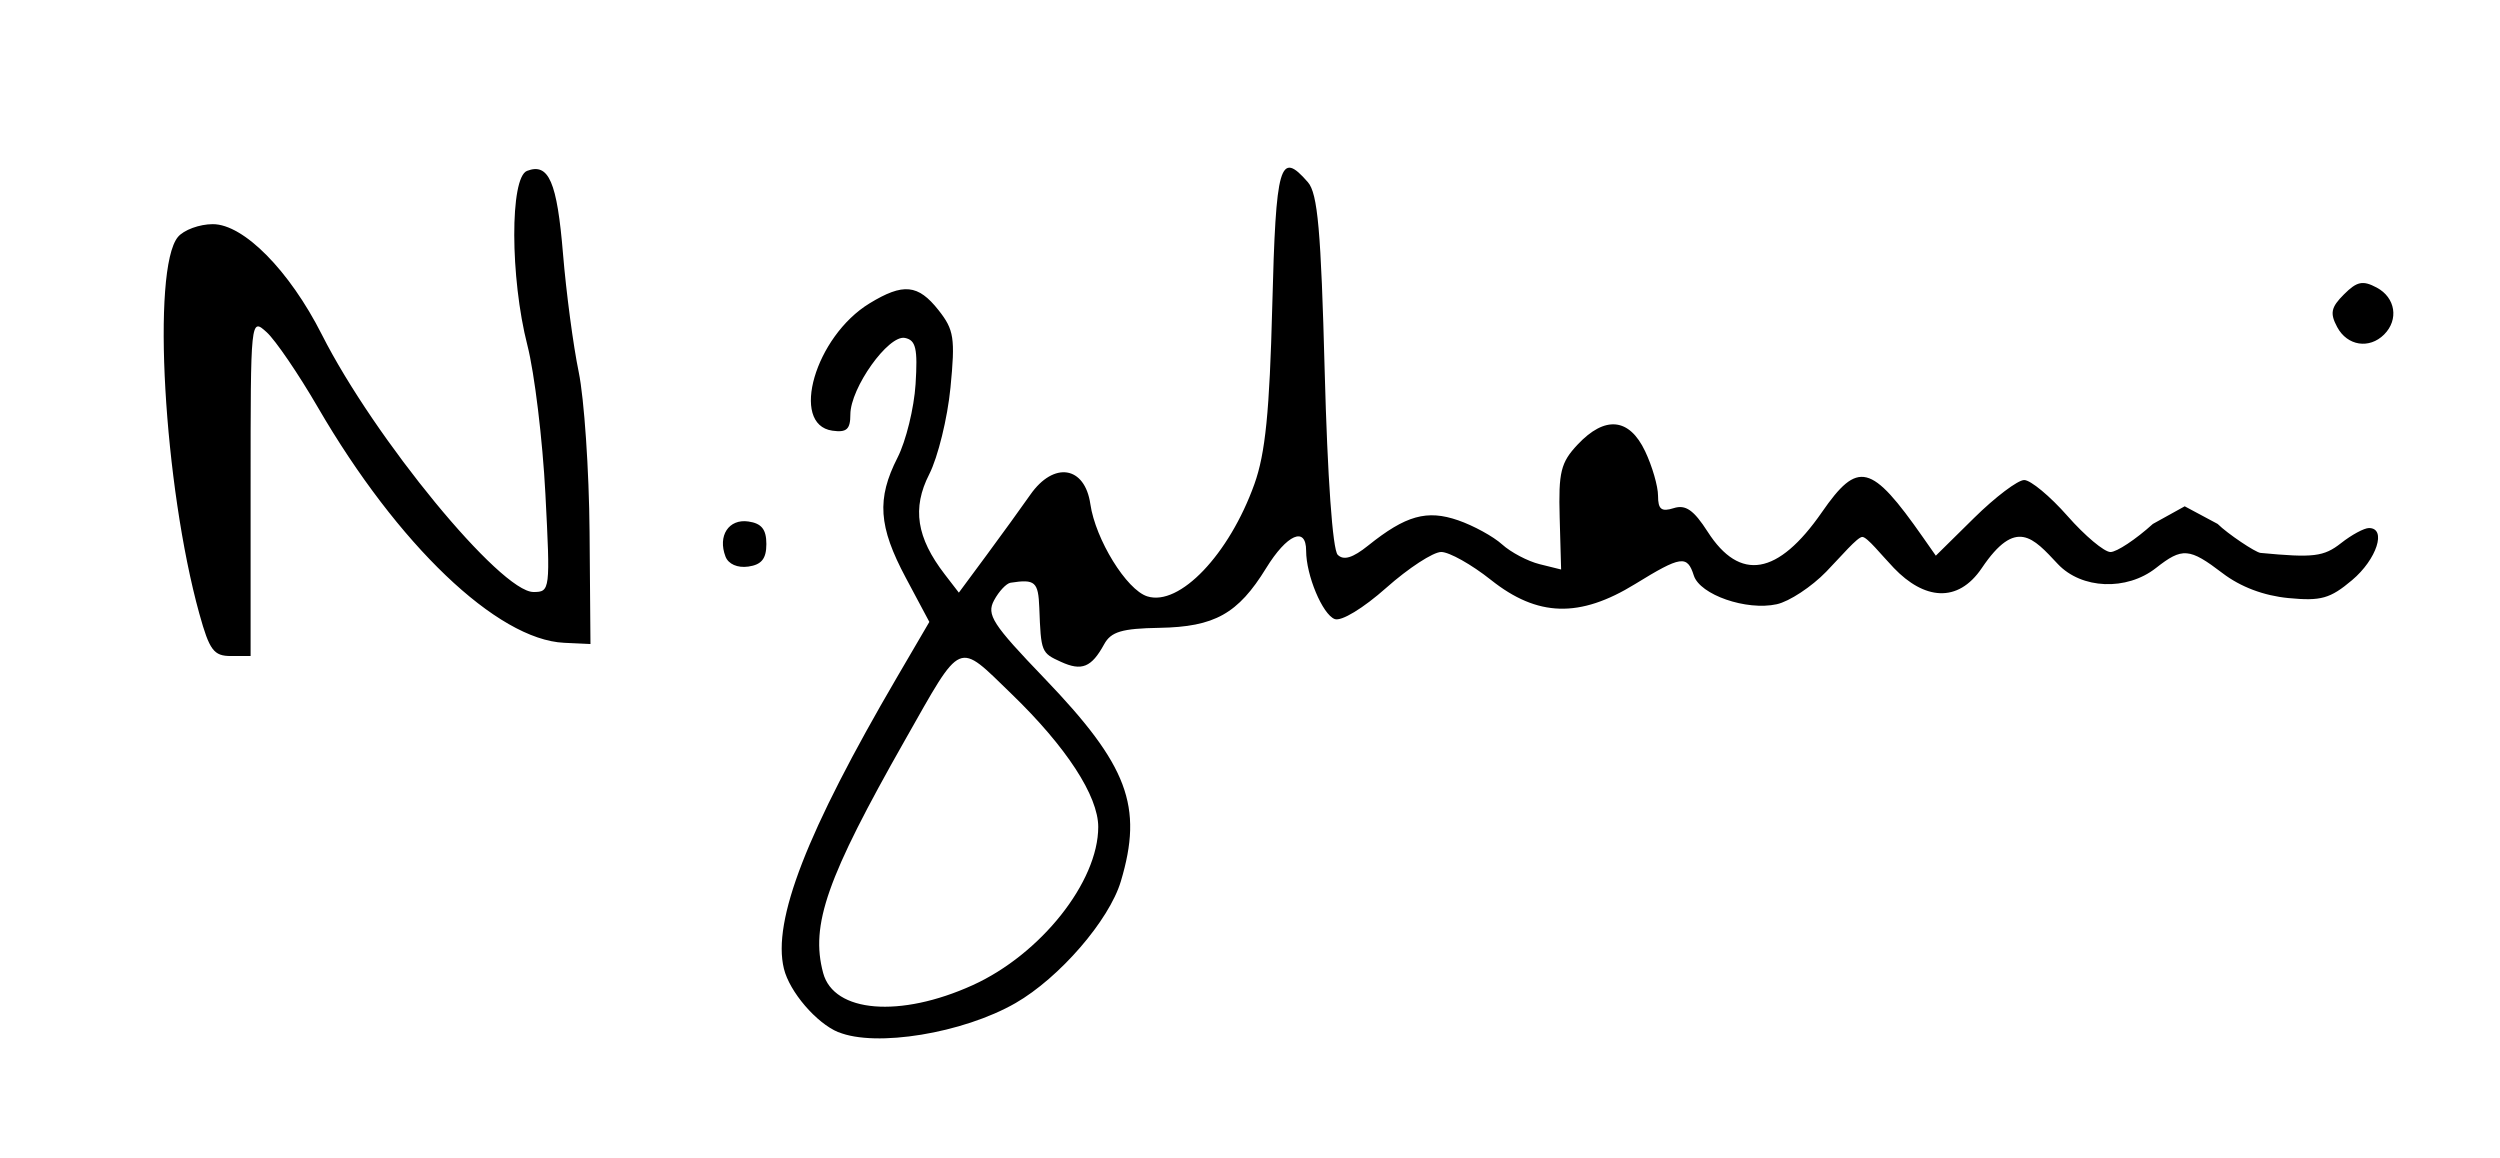 <?xml version="1.0" encoding="UTF-8" standalone="no"?>
<!-- Created with Inkscape (http://www.inkscape.org/) -->

<svg
   width="86.254mm"
   height="39.952mm"
   viewBox="0 0 86.254 39.952"
   version="1.1"
   id="svg5"
   inkscape:version="1.1.1 (3bf5ae0d25, 2021-09-20)"
   sodipodi:docname="Nadhim Zahawi.svg"
   xmlns:inkscape="http://www.inkscape.org/namespaces/inkscape"
   xmlns:sodipodi="http://sodipodi.sourceforge.net/DTD/sodipodi-0.dtd"
   xmlns="http://www.w3.org/2000/svg"
   xmlns:svg="http://www.w3.org/2000/svg">
  <sodipodi:namedview
     id="namedview7"
     pagecolor="#ffffff"
     bordercolor="#666666"
     borderopacity="1.0"
     inkscape:pageshadow="2"
     inkscape:pageopacity="0.0"
     inkscape:pagecheckerboard="true"
     inkscape:document-units="mm"
     showgrid="false"
     fit-margin-top="0"
     fit-margin-left="0"
     fit-margin-right="0"
     fit-margin-bottom="0"
     inkscape:zoom="2.096401"
     inkscape:cx="124.73759"
     inkscape:cy="86.576949"
     inkscape:window-width="1920"
     inkscape:window-height="1017"
     inkscape:window-x="-8"
     inkscape:window-y="-8"
     inkscape:window-maximized="1"
     inkscape:current-layer="layer1" />
  <defs
     id="defs2" />
  <g
     inkscape:label="Layer 1"
     inkscape:groupmode="layer"
     id="layer1"
     transform="translate(-91.159,-124.406)">
    <path
       style="fill:#000000;stroke-width:0.276"
       d="m 120.083,160.019 c -0.758,-0.314 -1.684,-1.394 -1.878,-2.192 -0.404,-1.66 0.785,-4.721 3.908,-10.065 l 1.11,-1.899 -0.811,-1.52 c -0.946,-1.772 -1.011,-2.727 -0.285,-4.151 0.289,-0.567 0.569,-1.707 0.621,-2.532 0.077,-1.23 0.011,-1.518 -0.367,-1.595 -0.57,-0.116 -1.883,1.727 -1.883,2.643 0,0.511 -0.129,0.627 -0.621,0.557 -1.477,-0.21 -0.59,-3.251 1.282,-4.392 1.164,-0.71 1.676,-0.659 2.381,0.234 0.535,0.678 0.579,0.963 0.412,2.675 -0.103,1.054 -0.433,2.397 -0.732,2.985 -0.598,1.171 -0.44,2.189 0.535,3.455 l 0.486,0.631 0.957,-1.294 c 0.526,-0.712 1.205,-1.65 1.509,-2.085 0.809,-1.158 1.881,-0.991 2.071,0.324 0.177,1.219 1.248,2.957 1.963,3.183 1.112,0.353 2.826,-1.442 3.697,-3.873 0.378,-1.055 0.523,-2.498 0.616,-6.139 0.126,-4.928 0.259,-5.391 1.23,-4.276 0.338,0.388 0.452,1.671 0.579,6.523 0.096,3.651 0.273,6.155 0.449,6.331 0.204,0.204 0.518,0.109 1.05,-0.318 1.298,-1.04 2.026,-1.245 3.105,-0.872 0.531,0.184 1.214,0.558 1.517,0.832 0.303,0.274 0.886,0.581 1.294,0.682 l 0.742,0.184 -0.05,-1.799 c -0.043,-1.561 0.038,-1.893 0.617,-2.509 0.947,-1.008 1.785,-0.926 2.332,0.229 0.245,0.516 0.445,1.207 0.445,1.536 0,0.468 0.117,0.56 0.54,0.426 0.411,-0.131 0.69,0.063 1.173,0.815 1.112,1.733 2.427,1.508 3.939,-0.673 1.248,-1.801 1.7,-1.689 3.486,0.861 l 0.446,0.637 1.323,-1.305 c 0.728,-0.718 1.505,-1.305 1.726,-1.305 0.221,0 0.894,0.559 1.495,1.242 0.601,0.683 1.268,1.242 1.482,1.242 0.214,0 0.873,-0.436 1.463,-0.97 l 1.098,-0.608 1.136,0.608 c 0.344,0.34 1.304,0.983 1.479,1 1.832,0.174 2.183,0.131 2.78,-0.338 0.363,-0.286 0.796,-0.52 0.962,-0.52 0.62,0 0.27,1.081 -0.583,1.798 -0.758,0.638 -1.071,0.726 -2.196,0.618 -0.849,-0.082 -1.65,-0.384 -2.27,-0.857 -1.15,-0.877 -1.39,-0.896 -2.3,-0.18 -1.011,0.795 -2.569,0.732 -3.386,-0.138 -0.857,-0.913 -1.441,-1.611 -2.621,0.138 -0.836,1.238 -2.001,1.079 -3.035,0 -0.436,-0.455 -0.92,-1.072 -1.089,-1.072 -0.169,0 -0.735,0.673 -1.243,1.197 -0.508,0.524 -1.277,1.03 -1.709,1.125 -1.046,0.23 -2.65,-0.326 -2.862,-0.992 -0.226,-0.711 -0.44,-0.68 -2.021,0.293 -1.918,1.18 -3.369,1.139 -4.979,-0.141 -0.666,-0.53 -1.438,-0.963 -1.715,-0.963 -0.277,0 -1.129,0.555 -1.892,1.233 -0.802,0.712 -1.555,1.169 -1.783,1.081 -0.421,-0.162 -0.985,-1.51 -0.985,-2.356 0,-0.859 -0.661,-0.57 -1.383,0.604 -0.966,1.57 -1.775,2.022 -3.678,2.055 -1.298,0.022 -1.67,0.133 -1.908,0.567 -0.437,0.798 -0.771,0.935 -1.489,0.607 -0.681,-0.31 -0.69,-0.335 -0.748,-1.861 -0.034,-0.904 -0.144,-1.001 -0.992,-0.869 -0.146,0.023 -0.402,0.296 -0.569,0.607 -0.267,0.498 -0.059,0.82 1.737,2.69 2.884,3.004 3.414,4.411 2.637,7.006 -0.403,1.346 -2.12,3.33 -3.634,4.2 -1.81,1.04 -4.824,1.534 -6.111,1.001 z m 4.633,-1.622 c 2.349,-1.065 4.334,-3.565 4.334,-5.46 0,-1.07 -1.102,-2.762 -2.983,-4.581 -1.903,-1.839 -1.689,-1.931 -3.682,1.58 -2.702,4.762 -3.271,6.38 -2.826,8.039 0.368,1.371 2.653,1.558 5.157,0.422 z M 98.039,145.59 c -1.229,-4.436 -1.655,-11.907 -0.741,-13.008 0.202,-0.243 0.744,-0.442 1.204,-0.442 1.064,0 2.643,1.6 3.761,3.809 1.816,3.59 6.167,8.882 7.302,8.882 0.575,6e-5 0.583,-0.063 0.411,-3.386 -0.096,-1.863 -0.376,-4.17 -0.621,-5.126 -0.598,-2.335 -0.606,-5.79 -0.013,-6.017 0.75,-0.288 1.037,0.373 1.242,2.866 0.11,1.332 0.353,3.166 0.542,4.077 0.188,0.91 0.357,3.394 0.374,5.518 l 0.031,3.863 -0.907,-0.042 c -2.316,-0.107 -5.747,-3.387 -8.497,-8.122 -0.669,-1.152 -1.465,-2.32 -1.769,-2.595 -0.552,-0.499 -0.553,-0.487 -0.553,5.336 v 5.837 H 99.123 c -0.588,0 -0.737,-0.2 -1.083,-1.448 z m 18.151,-1.981 c -0.275,-0.716 0.11,-1.308 0.788,-1.211 0.456,0.065 0.622,0.272 0.622,0.778 0,0.506 -0.166,0.713 -0.622,0.778 -0.373,0.053 -0.689,-0.085 -0.788,-0.345 z m 55.607,-7.916 c -0.258,-0.481 -0.216,-0.683 0.233,-1.131 0.449,-0.449 0.65,-0.49 1.131,-0.233 0.647,0.346 0.766,1.106 0.254,1.618 -0.512,0.512 -1.272,0.392 -1.618,-0.254 z"
       id="path934"
       sodipodi:nodetypes="ssscsscssssscsscscssssssssssscccssscsscssssscccssssssssssssssssssssccsccscsssssssssscsssscscsscccssscscccssscsssss" />
  </g>
</svg>
